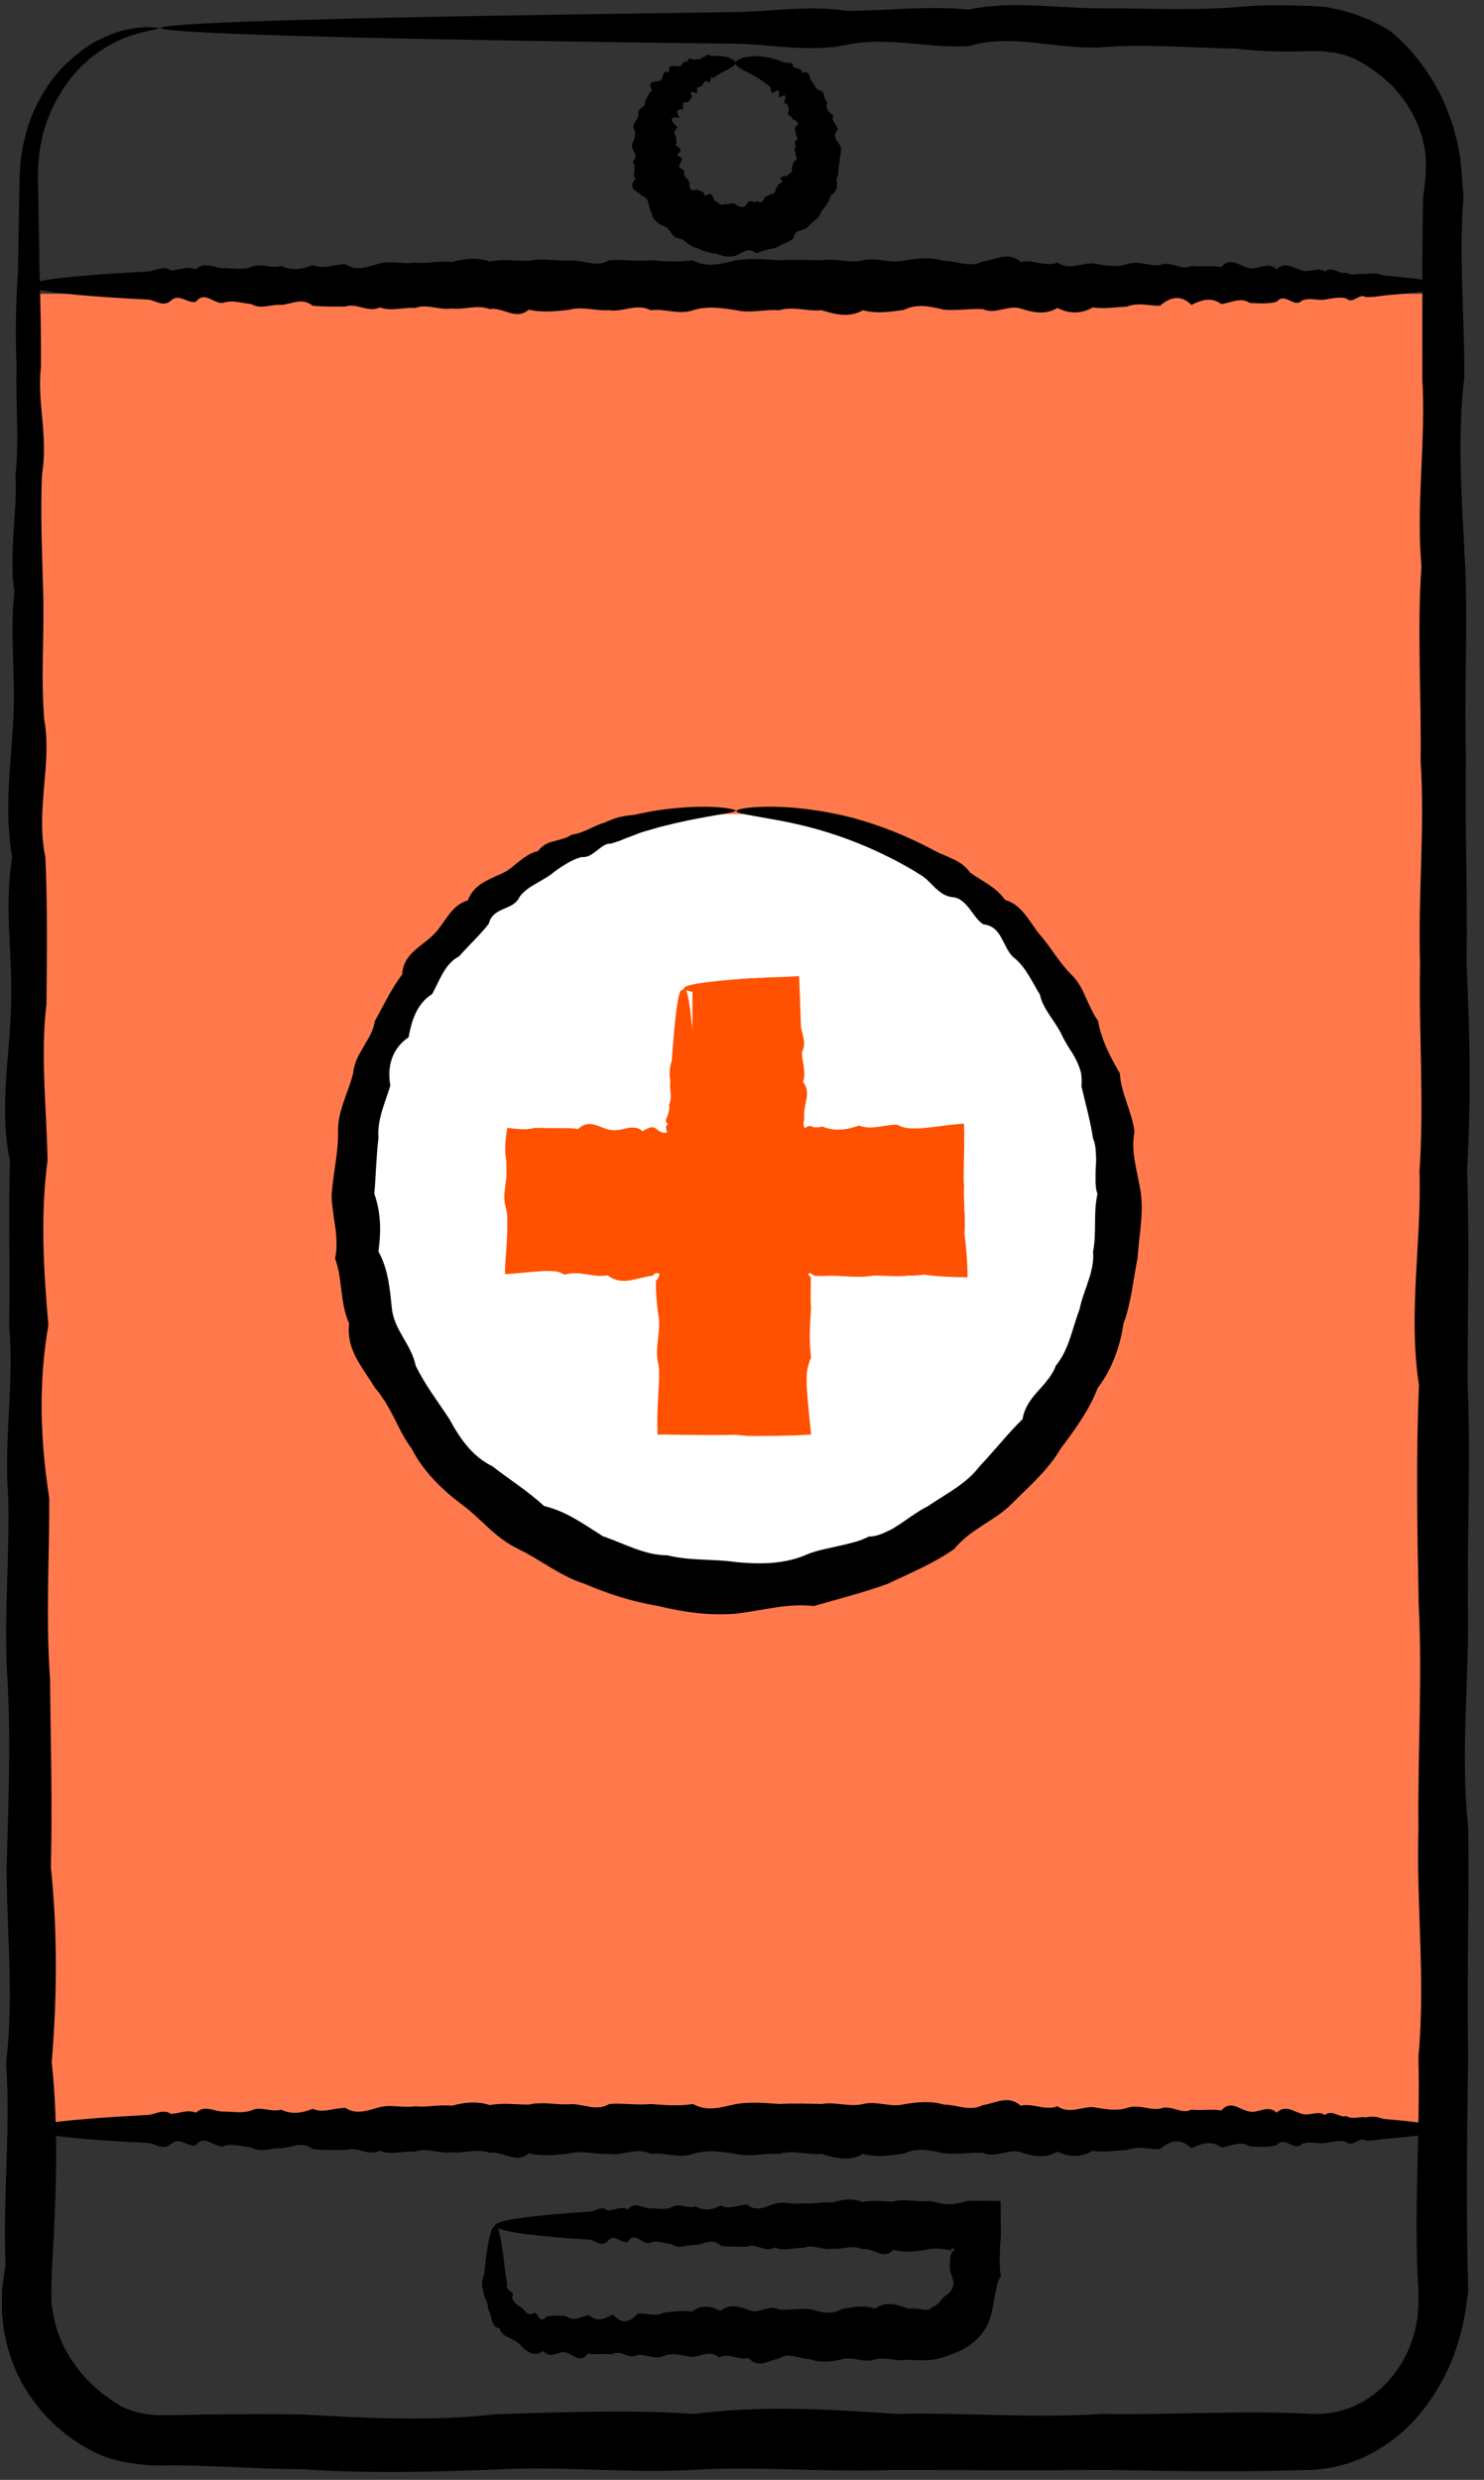 <svg width="91" height="152" viewBox="0 0 91 152" fill="none" xmlns="http://www.w3.org/2000/svg">
<rect x="0" y="0" width="91" height="152" fill="#333333" stroke="none"/>
<g id="Group 2">
<g id="Group 1">
<rect id="Rectangle 2" x="1.84" y="18.007" width="86.629" height="112.506" fill="#FF794D"/>
<ellipse id="Ellipse 3" cx="45.119" cy="73.923" rx="23.701" ry="24.023" fill="white"/>
<rect id="Rectangle 3" x="32.247" y="70.519" width="25.321" height="5.396" fill="#FF5100"/>
<rect id="Rectangle 4" x="47.781" y="60.639" width="26.116" height="5.323" transform="rotate(90 47.781 60.639)" fill="#FF5100"/>
</g>
<g id="Group">
<path id="Vector" d="M9.866 1.7C9.866 1.7 9.578 1.815 9.018 1.91C8.476 2.044 7.645 2.236 6.679 2.792C6.442 2.945 6.188 3.079 5.933 3.271C5.815 3.366 5.679 3.462 5.543 3.558C5.425 3.673 5.289 3.788 5.17 3.903C5.103 3.96 5.035 4.018 4.967 4.075C4.899 4.152 4.848 4.209 4.781 4.286C4.662 4.42 4.526 4.554 4.408 4.707C4.17 5.014 3.916 5.34 3.713 5.704C3.272 6.432 2.882 7.275 2.628 8.233C2.577 8.482 2.526 8.731 2.475 8.98C2.424 9.229 2.407 9.497 2.373 9.765C2.323 10.302 2.323 10.838 2.34 11.451C2.373 13.06 2.39 14.785 2.424 16.624C2.475 18.463 2.526 20.437 2.509 22.506C2.255 24.575 2.967 26.759 2.577 29.058C2.475 31.357 2.577 33.752 2.645 36.261C2.729 38.771 2.492 41.377 2.712 44.097C3.204 46.818 2.17 49.634 2.78 52.527C2.916 55.439 2.882 58.447 2.848 61.55C2.475 64.654 2.848 67.835 2.916 71.13C2.475 74.406 2.662 77.778 2.967 81.226C2.357 84.675 2.458 88.219 3.018 91.821C3.035 95.442 2.797 99.139 3.068 102.913C3.102 106.688 3.221 110.519 3.119 114.447C3.526 118.355 3.509 122.359 3.17 126.402C3.611 130.463 3.441 134.582 3.204 138.778C3.17 139.295 3.153 139.832 3.153 140.349V140.541V140.713V141.039C3.17 141.154 3.17 141.249 3.187 141.364L3.238 141.69C3.374 142.552 3.662 143.376 4.069 144.123C4.899 145.618 6.12 146.729 7.51 147.534C8.239 147.859 9.018 148.032 9.815 148.032C10.764 148.032 11.731 148.012 12.697 147.993C14.629 147.974 16.579 147.955 18.528 147.993C22.444 148.204 26.411 148.434 30.411 147.974C34.429 147.859 38.463 147.687 42.565 147.955C46.667 147.419 50.787 147.668 54.974 147.955C59.144 147.859 63.348 148.242 67.603 147.955C71.84 148.032 76.129 147.725 80.435 147.955C81.316 147.993 82.198 147.84 83.028 147.476C83.859 147.112 84.605 146.556 85.232 145.828C85.859 145.1 86.351 144.238 86.639 143.299C86.707 143.07 86.791 142.84 86.825 142.591C86.859 142.342 86.927 142.112 86.944 141.863C86.944 141.614 86.995 141.384 86.978 141.135V140.771V140.579V140.349C86.673 135.559 87.097 130.789 86.978 126.076C87.419 121.363 86.842 116.688 86.978 112.071C86.927 107.435 87.232 102.856 86.995 98.335C86.91 93.813 86.825 89.33 87.012 84.905C86.334 80.479 87.181 76.111 87.046 71.8C87.334 67.49 86.995 63.236 87.08 59.06C86.944 54.864 87.385 50.745 87.114 46.684C87.164 42.622 86.893 38.637 87.164 34.71C86.825 30.801 87.453 26.95 87.215 23.176C87.215 19.402 87.198 15.704 87.266 12.103C87.334 11.662 87.385 11.183 87.419 10.761C87.436 10.359 87.453 9.976 87.419 9.574C87.402 9.171 87.3 8.807 87.215 8.424C87.097 8.06 86.978 7.696 86.808 7.351C86.656 7.006 86.453 6.7 86.266 6.374C86.046 6.087 85.842 5.78 85.588 5.512C85.368 5.225 85.079 5.014 84.825 4.765C84.554 4.554 84.283 4.324 83.995 4.152C83.723 3.941 83.418 3.807 83.13 3.635C82.825 3.52 82.52 3.366 82.198 3.309C82.045 3.271 81.892 3.213 81.723 3.213L81.248 3.156C81.096 3.117 80.926 3.156 80.774 3.136C80.604 3.136 80.469 3.136 80.265 3.136C78.773 3.175 77.299 3.175 75.858 2.983C72.959 2.926 70.128 2.677 67.382 2.907C64.636 3.002 61.975 2.044 59.398 2.83C56.821 2.964 54.33 2.217 51.922 2.753C49.515 3.232 47.21 2.696 44.989 2.677C42.769 2.657 40.65 2.619 38.616 2.6C29.479 2.466 22.291 2.332 17.392 2.178C14.934 2.102 13.053 2.025 11.798 1.949C10.527 1.872 9.883 1.795 9.883 1.719C9.883 1.623 10.697 1.546 12.256 1.451C13.816 1.374 16.121 1.278 19.122 1.202C25.122 1.029 33.92 0.895 45.006 0.742C47.227 0.722 49.532 0.301 51.939 0.665C54.346 0.665 56.838 0.339 59.415 0.588C61.992 0.033 64.653 0.493 67.399 0.512C70.145 0.493 72.959 0.665 75.875 0.435C77.316 0.282 78.79 0.32 80.282 0.359C80.452 0.359 80.689 0.378 80.892 0.397C81.113 0.416 81.316 0.416 81.537 0.473L82.164 0.608C82.367 0.646 82.588 0.722 82.791 0.78C83.215 0.895 83.605 1.086 84.028 1.24C84.418 1.45 84.825 1.623 85.215 1.872C85.571 2.159 85.91 2.485 86.232 2.811C86.537 3.156 86.859 3.5 87.13 3.884C87.419 4.248 87.673 4.65 87.927 5.052C88.148 5.474 88.402 5.876 88.571 6.336C88.775 6.777 88.927 7.236 89.097 7.715C89.216 8.194 89.368 8.673 89.453 9.171C89.555 9.669 89.588 10.168 89.639 10.685C89.673 11.145 89.707 11.585 89.741 12.045C89.453 15.666 89.809 19.364 89.792 23.119C89.334 26.893 89.656 30.744 89.843 34.652C90.012 38.58 89.775 42.565 89.894 46.626C89.809 50.688 90.012 54.807 89.927 59.002C90.131 63.198 90.216 67.432 89.961 71.743C90.114 76.053 89.995 80.421 89.995 84.847C90.182 89.273 89.978 93.756 90.012 98.277C90.114 102.799 89.538 107.377 90.029 112.014C90.097 116.631 89.944 121.306 90.029 126.019C89.961 130.732 89.894 135.483 90.029 140.292V140.521L89.978 140.79L89.91 141.326C89.877 141.671 89.792 142.035 89.724 142.361C89.673 142.706 89.555 143.05 89.47 143.376C89.385 143.721 89.249 144.027 89.148 144.372C88.656 145.656 87.978 146.844 87.13 147.878C86.283 148.913 85.266 149.756 84.113 150.369C82.977 150.982 81.706 151.327 80.418 151.384C76.112 151.538 71.84 151.461 67.585 151.384C63.348 151.442 59.127 151.403 54.957 151.384C50.787 151.557 46.651 151.154 42.548 151.384C38.463 151.614 34.412 151.135 30.394 151.365C26.394 151.518 22.427 151.614 18.511 151.346C16.562 151.346 14.612 151.212 12.68 151.154C11.714 151.116 10.764 151.097 9.781 151.116C8.662 151.116 7.544 150.944 6.459 150.599C4.34 149.737 2.424 148.108 1.255 145.886C0.678 144.775 0.288 143.51 0.17 142.246L0.119 141.767C0.119 141.614 0.119 141.441 0.119 141.288V140.809C0.119 140.809 0.119 140.636 0.119 140.579V140.387C0.187 139.87 0.255 139.334 0.339 138.816C0.17 134.621 0.661 130.502 0.373 126.44C0.865 122.378 0.407 118.394 0.407 114.485C0.509 110.558 0.678 106.726 0.458 102.952C0.221 99.178 0.594 95.48 0.509 91.859C0.221 88.238 0.882 84.713 0.56 81.264C0.627 77.816 0.509 74.444 0.611 71.168C-0.068 67.892 0.611 64.692 0.678 61.589C0.78 58.485 0.238 55.477 0.746 52.565C0.238 49.653 0.678 46.837 0.814 44.136C0.966 41.415 0.594 38.809 0.882 36.3C0.526 33.79 1.085 31.376 0.95 29.096C1.187 26.797 0.95 24.613 1.017 22.544C0.933 20.475 0.966 18.521 1.102 16.662C1.136 14.823 1.153 13.099 1.187 11.49C1.187 10.896 1.221 10.263 1.289 9.669C1.339 9.363 1.373 9.076 1.441 8.788C1.509 8.501 1.577 8.233 1.645 7.964C1.967 6.891 2.441 5.972 2.967 5.206C3.221 4.822 3.509 4.478 3.797 4.171C3.933 4.018 4.086 3.884 4.238 3.749C4.306 3.673 4.374 3.615 4.458 3.539C4.526 3.481 4.611 3.424 4.679 3.366C4.831 3.251 4.967 3.136 5.103 3.021C5.255 2.926 5.391 2.83 5.543 2.734C5.815 2.543 6.103 2.428 6.374 2.293C7.442 1.795 8.34 1.7 8.917 1.661C9.493 1.661 9.798 1.719 9.798 1.757L9.866 1.7Z" fill="black"/>
<path id="Vector_2" d="M88.47 17.484C88.47 17.673 87.503 17.862 85.757 18.034C85.469 18.051 85.147 18.086 84.808 18.12C84.469 18.172 84.113 18.223 83.74 18.206C83.367 17.948 82.96 18.67 82.554 18.292C82.13 18.172 81.706 18.292 81.248 18.361C80.791 18.447 80.316 18.206 79.825 18.429C79.333 18.91 78.824 17.88 78.282 18.498C77.756 18.636 77.214 18.601 76.638 18.567C76.078 18.189 75.485 18.567 74.892 18.636C74.298 18.189 73.688 18.378 73.061 18.687C72.434 18.069 71.79 18.172 71.128 18.739C70.467 18.756 69.806 18.515 69.111 18.79C68.433 18.825 67.721 18.945 67.009 18.842C66.297 19.254 65.568 19.237 64.839 18.876C64.094 19.323 63.348 19.151 62.585 18.91C61.822 18.67 61.042 19.306 60.263 18.945C59.483 18.91 58.686 19.048 57.872 18.979C57.059 18.79 56.245 18.584 55.431 18.996C54.601 19.099 53.77 19.254 52.923 19.014C52.075 19.495 51.227 19.271 50.38 19.014C49.515 19.099 48.651 18.756 47.786 19.014C46.905 18.945 46.04 19.22 45.142 19.014C44.26 18.876 43.379 18.739 42.497 19.014C41.633 19.323 40.768 18.893 39.904 19.014C39.039 18.567 38.192 19.151 37.361 19.014C36.514 19.065 35.683 18.756 34.869 18.996C34.039 19.082 33.225 19.168 32.428 18.979C31.632 19.666 30.835 18.807 30.038 18.945C29.258 18.653 28.479 18.996 27.716 18.91C26.953 19.031 26.207 18.601 25.461 18.876C24.715 18.825 24.003 19.099 23.291 18.842C22.579 19.185 21.884 18.55 21.189 18.79C20.494 18.79 19.833 18.807 19.172 18.739C18.511 18.206 17.867 18.653 17.24 18.687C16.613 18.636 16.002 18.996 15.409 18.636C14.816 18.584 14.223 18.361 13.663 18.567C13.104 18.636 12.544 17.794 12.019 18.498C11.493 18.618 10.985 17.948 10.476 18.429C9.985 18.859 9.51 18.378 9.052 18.361C8.595 18.343 8.154 18.309 7.747 18.292C3.984 18.069 1.831 17.794 1.831 17.502C1.831 17.175 4.492 16.883 9.052 16.642C9.51 16.625 9.985 16.247 10.476 16.574C10.968 16.574 11.476 16.282 12.019 16.505C12.544 16.007 13.104 16.419 13.663 16.436C14.223 16.419 14.816 16.574 15.409 16.368C16.002 16.076 16.613 16.505 17.24 16.299C17.867 16.608 18.511 16.522 19.172 16.247C19.833 16.539 20.494 16.179 21.189 16.196C21.868 16.66 22.579 16.333 23.291 16.144C24.003 15.972 24.732 16.213 25.461 16.093C26.207 16.179 26.953 15.972 27.716 16.058C28.479 15.852 29.258 15.766 30.038 16.024C30.818 15.869 31.615 15.99 32.428 15.99C33.242 15.801 34.056 16.007 34.869 15.972C35.7 15.869 36.531 16.453 37.361 15.955C38.209 15.886 39.056 16.041 39.904 15.955C40.768 16.024 41.633 16.076 42.497 15.955C43.379 16.453 44.243 16.144 45.142 15.955C46.023 15.818 46.905 15.886 47.786 15.955C48.651 15.904 49.532 15.938 50.38 15.955C51.227 15.801 52.092 16.161 52.923 15.955C53.77 15.749 54.601 16.179 55.431 15.972C56.262 15.835 57.076 15.749 57.872 15.99C58.669 15.99 59.466 16.436 60.263 16.024C61.042 15.938 61.822 15.371 62.585 16.058C63.348 15.886 64.094 16.385 64.839 16.093C65.568 16.591 66.297 16.11 67.009 16.144C67.721 16.247 68.416 16.419 69.111 16.196C69.806 15.955 70.467 16.333 71.128 16.247C71.79 15.955 72.434 16.625 73.061 16.299C73.688 16.368 74.298 16.265 74.892 16.368C75.485 15.68 76.061 16.368 76.638 16.436C77.197 16.539 77.756 15.99 78.282 16.505C78.807 15.99 79.316 16.436 79.825 16.574C80.316 16.728 80.791 16.35 81.248 16.642C81.706 16.282 82.147 16.849 82.554 16.711C82.977 16.952 83.367 16.711 83.74 16.797C84.113 16.711 84.469 16.746 84.808 16.883C85.147 16.918 85.452 16.935 85.757 16.969C87.503 17.141 88.47 17.313 88.47 17.519V17.484Z" fill="black"/>
<path id="Vector_3" d="M88.47 130.49C88.47 130.679 87.503 130.868 85.757 131.022C85.469 131.057 85.147 131.074 84.808 131.108C84.469 131.16 84.113 131.211 83.74 131.194C83.367 130.937 82.96 131.658 82.554 131.28C82.13 131.16 81.706 131.28 81.248 131.349C80.791 131.435 80.316 131.194 79.825 131.418C79.333 131.916 78.824 130.868 78.282 131.486C77.756 131.624 77.214 131.589 76.638 131.555C76.078 131.177 75.485 131.555 74.892 131.624C74.298 131.177 73.688 131.366 73.061 131.675C72.434 131.057 71.79 131.16 71.128 131.727C70.467 131.744 69.806 131.504 69.111 131.778C68.433 131.813 67.721 131.933 67.009 131.83C66.297 132.242 65.568 132.225 64.839 131.882C64.094 132.328 63.348 132.156 62.585 131.916C61.822 131.675 61.042 132.311 60.263 131.95C59.483 131.933 58.686 132.053 57.872 131.985C57.059 131.796 56.245 131.607 55.431 132.002C54.601 132.105 53.77 132.26 52.923 132.019C52.075 132.5 51.227 132.277 50.38 132.019C49.515 132.088 48.651 131.761 47.786 132.019C46.905 131.95 46.04 132.225 45.142 132.019C44.26 131.882 43.379 131.744 42.497 132.019C41.633 132.328 40.768 131.899 39.904 132.019C39.039 131.572 38.192 132.156 37.361 132.019C36.514 132.071 35.683 131.761 34.869 132.002C34.039 132.088 33.225 132.174 32.428 131.985C31.632 132.672 30.835 131.813 30.038 131.95C29.258 131.658 28.479 132.002 27.716 131.916C26.953 132.036 26.207 131.607 25.461 131.882C24.715 131.83 24.003 132.105 23.291 131.83C22.579 132.174 21.884 131.538 21.189 131.778C20.494 131.778 19.833 131.796 19.172 131.727C18.511 131.194 17.867 131.641 17.24 131.675C16.613 131.624 16.002 131.985 15.409 131.624C14.816 131.572 14.223 131.349 13.663 131.555C13.104 131.624 12.544 130.782 12.019 131.486C11.493 131.607 10.985 130.937 10.476 131.418C9.985 131.847 9.51 131.366 9.052 131.349C8.595 131.315 8.154 131.297 7.747 131.28C3.984 131.057 1.831 130.782 1.831 130.49C1.831 130.163 4.492 129.871 9.052 129.631C9.51 129.614 9.985 129.236 10.476 129.562C10.968 129.562 11.476 129.27 12.019 129.493C12.544 128.995 13.104 129.407 13.663 129.425C14.223 129.407 14.816 129.562 15.409 129.356C16.002 129.064 16.613 129.493 17.24 129.304C17.867 129.614 18.511 129.528 19.172 129.253C19.833 129.545 20.494 129.184 21.189 129.201C21.868 129.648 22.579 129.339 23.291 129.15C24.003 128.978 24.732 129.218 25.461 129.098C26.207 129.184 26.953 128.978 27.716 129.064C28.479 128.858 29.258 128.772 30.038 129.029C30.818 128.875 31.615 128.995 32.428 128.995C33.242 128.806 34.056 129.012 34.869 128.978C35.7 128.892 36.531 129.459 37.361 128.961C38.209 128.892 39.056 129.047 39.904 128.961C40.768 129.029 41.633 129.098 42.497 128.961C43.379 129.459 44.243 129.15 45.142 128.961C46.023 128.823 46.905 128.892 47.786 128.961C48.651 128.909 49.532 128.943 50.38 128.961C51.227 128.806 52.092 129.167 52.923 128.961C53.77 128.754 54.601 129.184 55.431 128.978C56.262 128.84 57.076 128.755 57.872 128.995C58.669 128.995 59.466 129.442 60.263 129.029C61.042 128.926 61.822 128.376 62.585 129.064C63.348 128.892 64.094 129.39 64.839 129.098C65.568 129.596 66.297 129.132 67.009 129.15C67.721 129.253 68.416 129.425 69.111 129.201C69.806 128.961 70.467 129.339 71.128 129.253C71.79 128.961 72.434 129.631 73.061 129.304C73.688 129.373 74.298 129.253 74.892 129.356C75.485 128.669 76.061 129.356 76.638 129.425C77.197 129.528 77.756 128.978 78.282 129.493C78.807 128.978 79.316 129.425 79.825 129.562C80.316 129.717 80.791 129.339 81.248 129.631C81.706 129.27 82.147 129.837 82.554 129.699C82.977 129.94 83.367 129.699 83.74 129.785C84.113 129.699 84.469 129.734 84.808 129.871C85.147 129.906 85.452 129.923 85.757 129.957C87.503 130.129 88.47 130.301 88.47 130.507V130.49Z" fill="black"/>
<path id="Vector_4" d="M45.142 3.808C45.142 3.894 45.057 3.997 44.905 4.1C44.82 4.152 44.735 4.186 44.633 4.255C44.532 4.323 44.396 4.375 44.278 4.444C44.193 4.495 44.091 4.547 44.006 4.598C43.905 4.667 43.82 4.753 43.701 4.77C43.498 4.581 43.65 5.286 43.379 4.976C43.227 4.942 43.125 5.08 43.057 5.234C42.989 5.389 42.718 5.234 42.735 5.526C42.82 5.767 42.684 5.698 42.548 5.664C42.413 5.612 42.277 5.595 42.43 5.887C42.396 6.076 42.277 6.179 42.142 6.282C41.752 6.162 41.921 6.557 41.887 6.729C41.43 6.626 41.464 6.918 41.684 7.227C41.057 7.107 41.057 7.399 41.531 7.76C41.514 7.846 41.447 7.932 41.396 8.018C41.345 8.103 41.328 8.207 41.447 8.327C41.447 8.43 41.464 8.516 41.48 8.619C41.498 8.722 41.48 8.808 41.43 8.911C41.616 9.014 41.735 9.1 41.735 9.186C41.735 9.237 41.735 9.272 41.667 9.341C41.633 9.392 41.565 9.444 41.498 9.512C41.955 9.65 41.819 9.822 41.667 10.097C41.582 10.234 41.718 10.303 41.819 10.371C41.938 10.44 42.04 10.492 41.921 10.664C41.989 10.87 42.209 10.973 42.277 11.179C42.277 11.248 42.277 11.316 42.277 11.385C42.277 11.454 42.311 11.505 42.328 11.557C42.379 11.66 42.498 11.712 42.718 11.626C42.837 11.66 42.955 11.694 43.04 11.729C43.142 11.78 43.193 11.866 43.227 12.021C43.65 11.729 43.701 11.987 43.82 12.313C43.938 12.313 44.023 12.416 44.108 12.485C44.21 12.553 44.311 12.605 44.447 12.485C44.549 12.536 44.667 12.502 44.786 12.485C44.905 12.45 45.006 12.433 45.125 12.554C45.244 12.622 45.362 12.674 45.481 12.691C45.6 12.691 45.718 12.639 45.803 12.485C45.888 12.313 45.99 12.313 46.108 12.347C46.227 12.382 46.362 12.399 46.447 12.313C46.634 12.485 46.718 12.382 46.803 12.279C46.871 12.175 46.905 12.004 47.041 12.021C47.125 11.952 47.244 11.935 47.346 11.901C47.464 11.866 47.549 11.798 47.549 11.643C47.6 11.54 47.651 11.437 47.702 11.351C47.77 11.265 47.854 11.213 47.99 11.179C47.786 10.887 47.871 10.853 48.007 10.818C48.142 10.784 48.363 10.801 48.346 10.664C48.515 10.629 48.549 10.526 48.566 10.423C48.566 10.303 48.549 10.2 48.617 10.114C48.583 9.994 48.685 9.925 48.77 9.839C48.854 9.753 48.905 9.65 48.787 9.53C48.803 9.478 48.803 9.426 48.787 9.375L48.736 9.22C48.702 9.117 48.736 9.031 48.837 8.928C48.668 8.842 48.736 8.739 48.803 8.636C48.888 8.533 48.956 8.413 48.821 8.344C48.821 8.258 48.787 8.155 48.77 8.069C48.753 7.983 48.753 7.88 48.753 7.794C48.973 7.622 48.956 7.519 48.871 7.451C48.803 7.382 48.651 7.348 48.583 7.279C48.566 7.073 48.159 7.124 48.38 6.798C48.312 6.643 48.397 6.334 48.126 6.351C48.041 6.317 48.126 6.128 48.159 5.99C48.193 5.853 48.142 5.767 47.837 5.973C47.736 5.973 47.77 5.818 47.77 5.681C47.77 5.561 47.719 5.475 47.532 5.612C47.176 5.87 47.329 5.406 47.21 5.32C47.108 5.217 46.99 5.148 46.888 5.062C45.905 4.358 45.108 4.186 45.108 3.877C45.108 3.791 45.176 3.722 45.295 3.653C45.413 3.585 45.617 3.499 45.871 3.482C46.38 3.396 47.159 3.43 48.075 3.825C48.244 3.911 48.634 3.705 48.634 4.1C48.803 4.22 49.16 4.152 49.193 4.478C49.702 4.272 49.6 4.753 49.753 4.959C49.939 5.131 49.956 5.44 50.278 5.543C50.651 5.629 50.448 6.076 50.736 6.248C50.6 6.626 50.736 6.849 51.109 7.055C51.024 7.244 51.058 7.382 51.16 7.519C51.245 7.657 51.363 7.794 51.38 7.949C51.177 8.138 51.177 8.292 51.228 8.447C51.279 8.602 51.414 8.756 51.516 8.911C51.6 9.083 51.567 9.255 51.55 9.409C51.55 9.495 51.516 9.581 51.499 9.667C51.499 9.753 51.482 9.839 51.499 9.925C51.363 10.251 51.482 10.646 51.295 10.973C51.329 11.179 51.346 11.385 51.295 11.557C51.245 11.729 51.109 11.883 50.922 12.004C50.872 12.399 50.583 12.691 50.346 12.983C50.312 13.189 50.177 13.344 50.024 13.464C49.871 13.602 49.719 13.705 49.583 13.859C49.465 14.031 49.244 14.066 49.041 14.134C48.837 14.203 48.685 14.306 48.651 14.615C48.346 14.89 47.922 14.942 47.583 15.182C47.176 15.286 46.769 15.32 46.396 15.543C46.142 15.337 45.956 15.32 45.752 15.371C45.549 15.423 45.362 15.56 45.142 15.664C44.922 15.732 44.718 15.732 44.498 15.715C44.294 15.681 44.091 15.612 43.888 15.543C43.684 15.543 43.481 15.475 43.277 15.423C43.074 15.354 42.888 15.268 42.701 15.182C42.481 15.182 42.311 15.028 42.159 14.908C41.989 14.787 41.853 14.633 41.633 14.615C41.396 14.615 41.277 14.426 41.142 14.255C41.006 14.1 40.921 13.911 40.701 13.859C40.497 13.774 40.328 13.67 40.192 13.533C40.124 13.464 40.057 13.378 40.023 13.292C39.989 13.207 39.955 13.086 39.938 12.983C39.819 12.829 39.802 12.605 39.752 12.416C39.718 12.227 39.616 12.072 39.362 12.004C39.243 11.849 39.006 11.763 38.87 11.609C38.734 11.454 38.7 11.248 38.972 10.973C38.836 10.818 38.87 10.612 38.904 10.44C38.904 10.251 38.955 10.079 38.785 9.925C38.904 9.822 38.955 9.736 38.955 9.65C38.972 9.564 38.955 9.478 38.921 9.392C38.87 9.237 38.734 9.066 38.751 8.894C38.802 8.722 38.887 8.567 38.921 8.413C38.955 8.258 38.972 8.104 38.887 7.932C38.785 7.76 38.853 7.605 38.955 7.451C39.056 7.313 39.141 7.176 39.158 7.021C39.073 6.832 39.209 6.712 39.345 6.609C39.48 6.506 39.616 6.42 39.531 6.214C39.701 5.99 39.768 5.698 39.989 5.509C39.785 5.2 39.87 5.08 40.023 5.028C40.175 4.976 40.396 4.994 40.497 4.925C40.616 4.856 40.616 4.701 40.667 4.564C40.701 4.427 40.803 4.341 41.057 4.444C40.972 4.169 41.057 4.066 41.175 4.049C41.311 4.031 41.48 4.066 41.616 4.066C41.87 4.066 41.853 3.653 42.175 3.791C42.175 3.361 42.616 3.791 42.701 3.602C42.955 3.739 43.023 3.482 43.193 3.482C43.311 3.344 43.464 3.327 43.633 3.43C43.769 3.43 43.905 3.413 44.023 3.43C44.21 3.43 44.362 3.464 44.498 3.482C44.633 3.516 44.752 3.55 44.837 3.602C45.023 3.688 45.108 3.774 45.108 3.86L45.142 3.808Z" fill="black"/>
<path id="Vector_5" d="M30.36 136.366C30.547 136.366 30.733 137.139 30.903 138.565C30.92 138.806 30.954 139.063 30.988 139.321C31.005 139.458 31.038 139.596 31.055 139.733C31.072 139.854 31.089 139.957 31.106 140.077C31.005 140.214 31.157 140.318 31.276 140.421C31.411 140.507 31.513 140.575 31.411 140.782C31.411 141.074 31.683 141.263 31.92 141.4C32.056 141.469 32.123 141.589 32.225 141.692C32.276 141.744 32.327 141.795 32.395 141.812C32.462 141.847 32.53 141.864 32.632 141.83C32.751 141.744 32.818 141.761 32.869 141.795C32.937 141.83 32.971 141.933 33.022 142.001C33.123 142.156 33.293 142.293 33.48 142.001C33.513 142.001 33.564 141.967 33.598 141.967H33.649L33.734 141.95C33.836 141.95 33.954 141.933 34.056 141.933C34.276 141.933 34.496 141.933 34.717 141.967C35.175 142.345 35.632 141.967 36.107 141.898C36.582 142.345 37.073 142.156 37.582 141.847C38.09 142.465 38.599 142.379 39.124 141.795C39.65 141.778 40.192 142.019 40.735 141.744C41.277 141.709 41.837 141.589 42.413 141.692C42.989 141.28 43.566 141.297 44.159 141.641C44.752 141.194 45.345 141.366 45.956 141.606C46.566 141.847 47.176 141.211 47.803 141.572C48.431 141.606 49.058 141.469 49.702 141.538C50.346 141.727 50.99 141.916 51.651 141.52C52.312 141.417 52.974 141.263 53.652 141.503C54.33 141.022 55.008 141.245 55.686 141.503C55.855 141.486 56.025 141.503 56.194 141.503L56.449 141.538L56.652 141.572C56.855 141.606 57.059 141.572 57.194 141.383C57.381 141.349 57.533 141.211 57.652 141.056C57.771 140.902 57.873 140.764 58.059 140.661C58.228 140.541 58.364 140.369 58.432 140.18C58.449 140.129 58.466 140.077 58.466 140.026C58.466 139.974 58.466 139.922 58.466 139.871C58.466 139.819 58.449 139.768 58.432 139.716C58.415 139.63 58.381 139.544 58.347 139.459C58.195 139.098 58.228 138.754 58.279 138.393V138.256L58.313 138.187L58.347 138.153C58.364 138.118 58.364 138.084 58.347 138.067C58.551 137.912 58.534 137.792 58.483 137.792C58.313 137.861 58.212 137.998 58.195 137.912C58.161 137.912 58.144 137.912 58.11 137.895H58.093C58.093 137.895 58.093 137.895 58.093 137.878H58.059H57.991L57.737 137.843C57.398 137.809 57.076 137.792 56.737 137.912C56.076 137.998 55.431 138.084 54.787 137.895C54.143 138.582 53.516 137.723 52.889 137.861C52.262 137.569 51.634 137.895 51.041 137.826C50.431 137.946 49.838 137.517 49.244 137.792C48.651 137.74 48.075 138.015 47.498 137.758C46.922 138.101 46.363 137.465 45.82 137.706C45.278 137.706 44.735 137.723 44.21 137.654C43.684 137.122 43.176 137.568 42.667 137.603C42.159 137.551 41.667 137.912 41.192 137.551C40.718 137.5 40.243 137.276 39.802 137.483C39.345 137.568 38.921 136.709 38.497 137.414C38.073 137.534 37.666 136.864 37.277 137.345C36.887 137.792 36.497 137.294 36.141 137.276C35.785 137.242 35.429 137.225 35.09 137.208C32.089 136.984 30.36 136.709 30.36 136.417C30.36 136.091 32.479 135.799 36.141 135.558C36.514 135.541 36.887 135.163 37.277 135.49C37.666 135.49 38.073 135.197 38.497 135.421C38.921 134.923 39.362 135.335 39.802 135.352C40.26 135.335 40.718 135.49 41.192 135.283C41.667 134.991 42.159 135.421 42.667 135.232C43.176 135.541 43.684 135.455 44.21 135.18C44.735 135.472 45.278 135.111 45.82 135.129C46.363 135.593 46.922 135.266 47.498 135.077C48.075 134.905 48.651 135.146 49.244 135.043C49.838 135.129 50.431 134.923 51.041 135.008C51.651 134.802 52.262 134.716 52.889 134.974C53.516 134.837 54.143 134.94 54.787 134.94C55.431 134.751 56.076 134.957 56.737 134.922C57.059 134.871 57.398 134.991 57.737 135.06C57.974 135.129 58.618 135.146 59.313 134.905C60.008 134.871 60.703 134.905 61.364 134.905C61.364 135.507 61.348 136.091 61.382 136.658C61.382 136.984 61.348 137.311 61.331 137.654L61.297 138.445C61.297 138.788 61.297 139.149 61.382 139.51C61.314 139.596 61.263 139.682 61.229 139.785C61.178 139.905 61.144 140.043 61.127 140.163C61.11 140.283 61.076 140.404 61.042 140.524C61.008 140.644 61.009 140.764 60.975 140.885C60.89 141.383 60.805 141.898 60.602 142.397C60.144 143.376 59.212 144.046 58.228 144.338C57.754 144.544 57.245 144.665 56.72 144.665H56.533H56.398H56.144L55.635 144.63C54.957 144.768 54.279 144.424 53.601 144.63C52.923 144.836 52.262 144.407 51.6 144.613C50.939 144.768 50.295 144.836 49.651 144.596C49.007 144.596 48.38 144.149 47.752 144.562C47.125 144.665 46.498 145.214 45.905 144.527C45.295 144.699 44.701 144.184 44.108 144.493C43.515 143.995 42.938 144.476 42.362 144.458C41.786 144.355 41.243 144.184 40.684 144.407C40.141 144.647 39.599 144.269 39.073 144.355C38.548 144.647 38.039 143.977 37.531 144.304C37.039 144.235 36.548 144.355 36.056 144.252C35.581 144.939 35.107 144.252 34.666 144.184C34.446 144.132 34.225 144.252 34.005 144.304C33.903 144.338 33.785 144.355 33.683 144.321C33.649 144.321 33.632 144.321 33.598 144.304C33.564 144.304 33.53 144.269 33.496 144.252C33.429 144.218 33.361 144.166 33.293 144.098C32.988 144.338 32.683 144.304 32.428 144.166C32.293 144.098 32.191 144.012 32.09 143.909C31.988 143.823 31.886 143.702 31.784 143.616C31.683 143.531 31.581 143.462 31.462 143.41C31.361 143.359 31.242 143.307 31.123 143.239C30.903 143.135 30.699 142.964 30.632 142.706C30.496 142.689 30.377 142.62 30.309 142.534C30.242 142.431 30.191 142.328 30.157 142.208C30.089 141.967 30.072 141.744 29.937 141.572C29.937 141.331 29.886 141.142 29.801 140.971C29.733 140.782 29.631 140.61 29.648 140.421C29.581 140.249 29.547 140.06 29.564 139.871C29.564 139.699 29.614 139.579 29.682 139.441C29.716 139.166 29.733 138.909 29.767 138.685C29.937 137.259 30.123 136.486 30.309 136.486L30.36 136.366Z" fill="black"/>
<path id="Vector_6" d="M45.142 49.645C45.142 49.868 43.498 49.92 40.65 50.642C40.413 50.693 40.175 50.779 39.921 50.848C39.667 50.916 39.413 50.985 39.141 51.088C38.887 51.191 38.616 51.294 38.328 51.398C38.056 51.518 37.768 51.621 37.463 51.707C37.124 51.69 36.87 51.93 36.599 52.136C36.328 52.343 36.056 52.566 35.666 52.532C35.327 52.617 35.005 52.772 34.7 52.961C34.548 53.047 34.395 53.15 34.242 53.253C34.09 53.356 33.937 53.477 33.785 53.597C33.48 53.82 33.141 53.992 32.801 54.198C32.462 54.387 32.123 54.628 31.869 54.954C31.683 55.384 31.293 55.538 30.886 55.71C30.479 55.882 30.089 56.105 29.971 56.621C29.428 57.325 28.767 57.91 28.157 58.614C27.259 59.078 26.97 60.092 26.496 60.933C25.58 61.5 25.241 62.531 25.055 63.579C24.072 64.232 23.716 65.332 23.936 66.535C23.631 67.566 23.122 68.579 23.207 69.748C23.072 70.865 23.055 71.999 22.953 73.167C23.36 74.335 23.377 75.452 23.207 76.706C23.817 77.823 23.902 78.992 24.038 80.263C24.072 80.572 24.173 80.864 24.292 81.156C24.411 81.448 24.58 81.723 24.733 81.998C25.055 82.548 25.36 83.081 25.495 83.716C26.055 84.868 26.835 85.882 27.547 86.964C28.174 88.115 28.937 89.266 30.191 89.868C31.242 90.692 32.361 91.38 33.361 92.307C34.734 92.634 35.802 93.424 36.972 94.163C38.26 94.593 39.514 95.331 40.938 95.331C42.294 95.675 43.718 95.538 45.125 95.744C46.532 95.881 47.99 95.881 49.312 95.349C49.956 95.056 50.635 94.936 51.312 94.782C51.651 94.713 51.991 94.627 52.313 94.541C52.652 94.455 52.974 94.335 53.279 94.18C53.635 94.18 53.974 94.06 54.279 93.922C54.432 93.854 54.584 93.785 54.737 93.699C54.889 93.613 55.025 93.51 55.177 93.424L55.601 93.132L56.025 92.84C56.313 92.651 56.584 92.479 56.889 92.325C57.991 91.569 59.246 90.967 60.059 89.885C60.975 88.923 61.772 87.892 62.704 86.981C62.822 86.259 63.212 85.761 63.636 85.28C63.856 85.04 64.077 84.799 64.263 84.541C64.365 84.421 64.45 84.284 64.535 84.146C64.619 84.009 64.687 83.871 64.738 83.716C65.569 82.703 65.755 81.397 66.196 80.263C66.314 79.662 66.552 79.095 66.738 78.51L66.874 78.081C66.908 77.926 66.942 77.789 66.976 77.634C67.026 77.325 67.06 77.033 67.026 76.724C67.264 75.538 67.026 74.352 67.298 73.184C67.196 72.892 67.179 72.617 67.179 72.325C67.179 72.033 67.179 71.741 67.196 71.466C67.23 71.174 67.213 70.899 67.196 70.607C67.179 70.332 67.145 70.04 67.026 69.782C66.857 68.665 66.552 67.617 66.314 66.569C66.348 66.277 66.331 66.002 66.281 65.727C66.213 65.469 66.111 65.212 65.992 64.971C65.874 64.731 65.738 64.507 65.586 64.284C65.45 64.061 65.314 63.837 65.196 63.614C64.992 63.15 64.704 62.72 64.416 62.308C64.145 61.878 63.873 61.483 63.772 60.968C63.263 60.143 62.873 59.215 62.111 58.648C61.788 58.322 61.619 57.858 61.382 57.445C61.161 57.033 60.839 56.707 60.297 56.655C59.924 56.415 59.703 56.019 59.432 55.676C59.161 55.349 58.873 55.023 58.398 54.989C57.941 54.937 57.635 54.679 57.347 54.422C57.059 54.147 56.805 53.837 56.483 53.648C56.161 53.442 55.855 53.253 55.533 53.081C55.211 52.91 54.906 52.721 54.601 52.583C53.211 51.879 51.906 51.38 50.753 51.02C49.6 50.659 48.566 50.435 47.736 50.281C46.905 50.126 46.261 50.023 45.82 49.937C45.38 49.851 45.159 49.782 45.159 49.714C45.159 49.576 46.295 49.353 48.448 49.49C49.516 49.576 50.838 49.748 52.346 50.143C53.855 50.556 55.55 51.191 57.33 52.154C57.686 52.343 58.093 52.48 58.466 52.669C58.856 52.841 59.212 53.099 59.483 53.477C59.839 53.734 60.229 53.958 60.619 54.215C61.009 54.473 61.365 54.782 61.636 55.16C62.653 55.452 63.094 56.449 63.721 57.239C64.399 57.995 64.891 58.923 65.653 59.696C66.06 60.074 66.331 60.555 66.552 61.071C66.789 61.569 66.993 62.102 67.332 62.566C67.535 63.734 68.061 64.731 68.671 65.796C68.739 67.016 69.4 68.098 69.569 69.353C69.315 70.658 69.773 71.844 69.959 73.15C70.129 74.456 69.84 75.778 69.756 77.119C69.484 78.442 69.383 79.816 68.891 81.139C68.688 82.531 68.196 83.906 67.315 85.074C66.789 86.431 65.925 87.617 65.043 88.785C64.297 90.074 63.145 91.07 62.094 92.118C61.568 92.668 60.924 93.063 60.28 93.476C59.975 93.682 59.653 93.888 59.347 94.129C59.059 94.369 58.771 94.627 58.517 94.936C57.263 95.83 55.822 96.414 54.415 97.084C52.94 97.617 51.431 97.995 49.906 98.441C48.278 98.252 46.77 98.716 45.142 98.905C43.532 99.043 41.921 98.819 40.379 98.441C38.819 98.184 37.294 97.703 35.87 97.084C34.361 96.62 33.141 95.589 31.767 94.936C31.428 94.764 31.09 94.575 30.784 94.335C30.479 94.112 30.191 93.871 29.903 93.596C29.343 93.081 28.801 92.548 28.191 92.118C27.004 91.208 25.919 90.125 25.241 88.785C24.8 88.201 24.478 87.531 24.156 86.878C23.987 86.569 23.817 86.242 23.631 85.933C23.529 85.778 23.427 85.641 23.326 85.486C23.224 85.332 23.105 85.194 22.987 85.057C22.614 84.438 22.173 83.854 21.834 83.218C21.681 82.892 21.529 82.565 21.461 82.222C21.393 81.861 21.359 81.5 21.41 81.122C21.122 80.486 21.02 79.782 20.936 79.112C20.919 78.94 20.885 78.768 20.868 78.596C20.851 78.425 20.834 78.253 20.8 78.098C20.749 77.754 20.647 77.445 20.546 77.119C20.631 76.775 20.647 76.431 20.63 76.105C20.63 75.778 20.597 75.452 20.546 75.126C20.495 74.799 20.444 74.473 20.41 74.146C20.359 73.82 20.325 73.493 20.342 73.167C20.444 71.861 20.749 70.624 20.732 69.37C20.698 68.081 21.359 66.981 21.648 65.813C21.681 65.504 21.749 65.229 21.868 64.954C21.987 64.679 22.139 64.421 22.292 64.164C22.427 63.906 22.597 63.665 22.715 63.408C22.851 63.15 22.936 62.875 22.987 62.583C23.546 61.586 24.004 60.573 24.665 59.731C24.682 59.095 25.004 58.648 25.394 58.287C25.784 57.927 26.241 57.635 26.597 57.274C27.309 56.569 27.631 55.487 28.682 55.195C28.869 54.696 29.208 54.353 29.598 54.112C30.005 53.872 30.428 53.7 30.835 53.511C31.242 53.322 31.547 53.013 31.886 52.755C32.225 52.497 32.564 52.257 32.988 52.171C33.124 51.982 33.276 51.861 33.446 51.758C33.615 51.655 33.819 51.604 34.005 51.552C34.378 51.449 34.768 51.363 35.073 51.157C35.836 51.054 36.395 50.607 37.039 50.435C37.344 50.298 37.633 50.178 37.938 50.092C38.243 50.023 38.548 49.971 38.853 49.954C39.141 49.886 39.413 49.834 39.684 49.782C39.955 49.731 40.209 49.679 40.464 49.645C43.498 49.233 45.159 49.576 45.159 49.714L45.142 49.645Z" fill="black"/>
<path id="Vector_7" d="M41.972 60.59C42.159 60.59 42.345 61.724 42.515 63.803C42.548 64.146 42.565 64.524 42.599 64.919C42.65 65.314 42.701 65.744 42.684 66.191C42.43 66.638 43.142 67.119 42.752 67.617C42.701 67.858 42.701 68.115 42.718 68.373C42.718 68.545 42.752 68.716 42.769 68.906C42.786 69.112 42.803 69.301 42.837 69.507C42.888 70.057 42.803 70.538 42.803 71.053C42.515 71.053 42.243 71.07 41.989 71.156C41.701 71.397 41.108 71.26 40.65 71.156C40.531 71.122 40.413 71.105 40.311 71.07L40.175 71.036C40.175 71.036 40.108 71.036 40.057 71.036C39.904 71.036 39.752 71.088 39.599 71.242C38.972 71.38 38.344 71.345 37.683 71.311C37.022 70.933 36.344 71.311 35.649 71.38C35.293 71.156 34.937 71.088 34.581 71.122C34.141 71.156 34.056 71.277 33.988 71.431C33.751 71.156 33.429 71.019 33.208 71.002C33.208 71.242 33.361 71.655 33.683 71.878C33.683 71.912 33.683 71.947 33.683 71.964V72.016V72.033C33.683 72.033 33.683 72.084 33.683 72.101C33.683 72.308 33.649 72.496 33.632 72.703C33.615 73.098 33.632 73.51 33.751 73.905C33.751 74.112 33.785 74.318 33.785 74.524V74.833C33.785 74.833 33.819 74.902 33.819 74.919C33.836 75.022 33.836 75.091 33.785 75.263C33.819 75.263 33.852 75.228 33.886 75.211C34.107 75.057 34.158 75.005 34.191 75.005C34.191 75.005 34.225 75.039 34.242 75.091H34.276H34.344L34.497 75.16C34.598 75.194 34.7 75.228 34.785 75.263C35.649 74.816 36.531 74.988 37.412 75.228C38.311 75.469 39.209 74.833 40.124 75.194H40.447H40.87C41.158 75.194 41.43 75.194 41.718 75.194C42.294 75.194 42.871 75.177 43.464 75.16C43.464 75.71 43.464 76.294 43.447 76.878C43.396 77.325 43.362 77.754 43.311 78.201V78.356L43.294 78.424V78.476L43.261 78.665C43.261 78.785 43.243 78.905 43.227 79.026C43.21 79.507 43.261 79.988 43.464 80.486C43.566 81.465 43.718 82.445 43.481 83.459C43.583 83.699 43.667 83.922 43.701 84.163C43.718 84.283 43.735 84.403 43.752 84.524C43.752 84.524 43.65 84.575 43.532 84.747V84.781C43.633 84.747 43.65 84.816 43.752 84.85C43.752 84.85 43.752 84.85 43.786 84.85H43.888H44.074C44.193 84.85 44.328 84.85 44.447 84.85C44.701 84.85 44.956 84.816 45.21 84.747C45.464 84.764 45.718 84.747 45.973 84.747H46.363C46.363 84.747 46.515 84.713 46.532 84.713H46.549C46.549 84.713 46.617 84.644 46.786 84.747C46.786 84.747 46.922 84.661 46.939 84.541C46.939 84.541 46.939 84.507 46.939 84.49V84.318C46.939 84.18 46.939 84.06 46.922 83.922C46.905 83.665 46.854 83.407 46.786 83.149C46.481 82.118 46.905 81.088 46.786 80.074C47.007 79.558 46.973 79.06 46.905 78.544C46.905 78.459 46.871 78.184 46.854 77.96C46.837 77.72 46.82 77.496 46.803 77.256C46.769 76.792 46.769 76.311 46.803 75.881C46.803 75.624 46.803 75.366 46.803 75.125C47.6 75.125 48.414 75.194 49.16 75.228H49.719H49.99H50.177C50.38 75.228 50.6 75.194 50.804 75.143C51.77 75.057 52.719 74.971 53.669 75.16C54.143 74.816 54.601 74.868 55.076 74.971C55.313 75.022 55.533 75.108 55.771 75.143C55.822 75.143 55.889 75.16 55.94 75.177C55.991 75.177 56.076 75.177 56.059 75.194C56.076 75.194 56.11 75.194 56.127 75.194C56.262 75.332 56.415 75.332 56.499 75.297C56.466 75.142 56.398 75.022 56.432 74.936C56.432 74.902 56.415 74.885 56.415 74.868V74.764V74.593C56.432 74.369 56.466 74.146 56.499 73.923C56.567 73.476 56.601 73.046 56.466 72.6C56.466 72.496 56.466 72.411 56.466 72.308V72.153V72.084V72.05C56.466 71.998 56.432 71.964 56.415 71.93C56.381 71.861 56.364 71.809 56.449 71.655C56.449 71.655 56.449 71.62 56.449 71.586C56.211 71.758 56.228 71.689 56.127 71.586C56.093 71.569 56.093 71.552 56.042 71.517C55.94 71.5 55.838 71.483 55.737 71.466C55.533 71.448 55.33 71.466 55.127 71.517C54.33 71.517 53.533 71.534 52.77 71.466C52.007 70.933 51.245 71.38 50.516 71.414C50.414 71.414 50.329 71.414 50.244 71.414H49.905C49.6 71.466 49.278 71.483 48.973 71.5C48.363 71.534 47.702 71.534 47.312 71.362H47.21C47.244 70.778 47.295 70.194 47.329 69.662C47.329 69.404 47.346 69.146 47.329 68.888C47.329 68.768 47.329 68.631 47.295 68.51C47.295 68.39 47.261 68.338 47.227 68.253C47.159 67.582 47.99 66.93 47.295 66.311C47.176 65.675 47.837 65.074 47.363 64.49C46.922 63.906 47.414 63.339 47.431 62.789C47.431 62.651 47.431 62.514 47.447 62.394C47.447 62.325 47.447 62.239 47.464 62.17C47.464 62.016 47.481 61.878 47.498 61.724C47.498 61.586 47.515 61.449 47.532 61.328C47.244 61.294 46.956 61.277 46.702 61.242C46.634 61.242 46.566 61.242 46.498 61.225C46.397 61.225 46.278 61.225 46.176 61.208C45.973 61.208 45.769 61.174 45.566 61.157C44.786 61.088 44.125 61.036 43.583 60.968C42.515 60.847 41.938 60.71 41.938 60.572C41.938 60.435 42.515 60.297 43.583 60.177C44.125 60.108 44.786 60.057 45.566 59.988C45.752 59.988 45.956 59.954 46.176 59.954C46.278 59.954 46.397 59.954 46.498 59.937C46.651 59.937 46.803 59.937 46.956 59.919C47.6 59.902 48.295 59.868 49.007 59.834C49.041 60.761 49.075 61.741 49.109 62.789C49.126 63.339 49.499 63.888 49.176 64.49C49.176 65.074 49.448 65.692 49.244 66.311C49.736 66.947 49.329 67.582 49.312 68.253V68.373V68.476C49.312 68.51 49.312 68.545 49.312 68.579L49.278 68.785C49.278 68.923 49.278 69.077 49.346 69.129H49.38C49.634 68.974 49.668 69.009 49.77 69.043C49.821 69.06 49.871 69.094 49.939 69.094C49.939 69.094 50.058 69.094 50.143 69.094C50.227 69.094 50.329 69.077 50.414 69.043C51.143 69.352 51.906 69.266 52.669 68.991C53.448 69.284 54.228 68.923 55.025 68.94C55.228 69.06 55.432 69.112 55.635 69.146C55.737 69.146 55.838 69.163 55.94 69.163C56.076 69.163 56.262 69.163 56.415 69.163C57.076 69.112 57.822 68.992 58.652 68.906C58.805 68.906 58.958 68.871 59.11 68.871C59.144 69.524 59.127 70.246 59.11 70.95C59.11 71.311 59.093 71.655 59.093 71.998V72.325C59.093 72.428 59.093 72.514 59.127 72.617C59.076 73.064 59.127 73.493 59.127 73.94C59.127 74.163 59.161 74.387 59.161 74.61V74.782V75.005C59.161 75.211 59.161 75.417 59.144 75.606C59.246 76.448 59.33 77.393 59.33 78.287C58.483 78.287 57.55 78.252 56.686 78.132C56.483 78.149 56.262 78.166 56.059 78.184H55.669C55.432 78.218 55.211 78.218 54.974 78.218C54.516 78.218 54.041 78.184 53.567 78.184C52.618 78.356 51.668 78.166 50.702 78.201C50.499 78.218 50.278 78.201 50.075 78.201H49.99C49.99 78.201 49.922 78.201 49.939 78.184H49.905C49.905 78.184 49.855 78.132 49.838 78.115C49.736 78.046 49.549 77.995 49.566 78.098C49.6 78.166 49.651 78.235 49.719 78.304C49.719 78.356 49.736 78.373 49.719 78.407C49.719 78.407 49.719 78.442 49.719 78.459C49.719 78.476 49.719 78.459 49.719 78.613C49.719 79.112 49.685 79.627 49.736 80.142C49.668 81.156 49.6 82.187 49.736 83.218C49.617 83.476 49.549 83.733 49.499 83.991C49.482 84.111 49.465 84.249 49.465 84.386V84.936C49.516 85.847 49.634 86.843 49.736 87.926C48.821 87.995 47.82 88.012 46.82 88.012H46.447H46.244H45.854L45.091 87.943C44.837 87.943 44.583 87.96 44.328 87.96C44.057 87.96 43.769 87.96 43.498 87.96C42.548 87.96 41.599 87.943 40.667 87.926C40.548 87.926 40.447 87.926 40.328 87.943C40.277 87.067 40.328 86.105 40.379 85.228L40.413 84.575C40.413 84.455 40.413 84.335 40.413 84.215C40.413 83.974 40.413 83.734 40.345 83.51C40.141 82.513 40.565 81.517 40.362 80.538C40.294 80.039 40.243 79.558 40.226 79.077C40.226 78.957 40.226 78.837 40.226 78.716V78.527V78.493C40.243 78.476 40.294 78.442 40.345 78.373C40.345 78.321 40.396 78.252 40.447 78.132C40.447 78.081 40.379 78.029 40.294 78.029C40.26 78.029 40.209 78.029 40.158 78.063C40.141 78.063 40.108 78.098 40.091 78.115C40.091 78.115 40.09 78.132 40.074 78.149L39.972 78.201C39.056 78.304 38.141 78.854 37.26 78.167C36.361 78.338 35.497 77.84 34.632 78.132C34.531 78.081 34.429 78.029 34.344 77.995C34.293 77.995 34.242 77.96 34.191 77.943H34.124L34.09 77.926H34.022C33.7 77.892 33.378 77.892 33.056 77.926C32.412 77.96 31.683 78.063 30.971 78.098C30.971 77.96 30.971 77.823 30.971 77.668C31.022 76.878 31.089 76.122 31.106 75.417C31.106 75.246 31.106 75.074 31.106 74.902C31.106 74.799 31.106 74.696 31.106 74.593C31.106 74.386 31.055 74.18 31.005 73.974C30.886 73.562 30.92 73.167 30.971 72.772C31.005 72.565 31.021 72.376 31.055 72.17V72.084V71.964V71.706C31.055 71.534 31.055 71.38 31.055 71.208C30.971 70.813 30.971 70.435 30.988 70.091C31.005 69.73 31.072 69.421 31.106 69.129C31.767 69.215 32.31 69.266 32.801 69.129C33.123 69.129 33.429 69.146 33.717 69.146C33.937 69.146 34.175 69.146 34.395 69.146C34.751 69.146 35.107 69.146 35.463 69.198C36.158 68.51 36.836 69.198 37.497 69.266C38.158 69.369 38.802 68.82 39.413 69.335C40.226 68.82 40.141 69.266 40.599 69.404C40.735 69.455 40.836 69.438 40.904 69.404C40.853 69.163 40.769 69.009 40.955 68.923C40.87 68.82 40.836 68.751 40.836 68.699C40.836 68.665 40.836 68.648 40.853 68.613V68.562C40.853 68.562 40.887 68.493 40.904 68.476C40.989 68.218 41.091 67.96 41.023 67.72C41.26 67.222 41.023 66.758 41.108 66.294C41.023 65.847 41.057 65.418 41.192 65.022C41.226 64.627 41.243 64.249 41.277 63.906C41.447 61.827 41.616 60.693 41.803 60.693L41.972 60.59Z" fill="#FF5100"/>
</g>
</g>
</svg>
